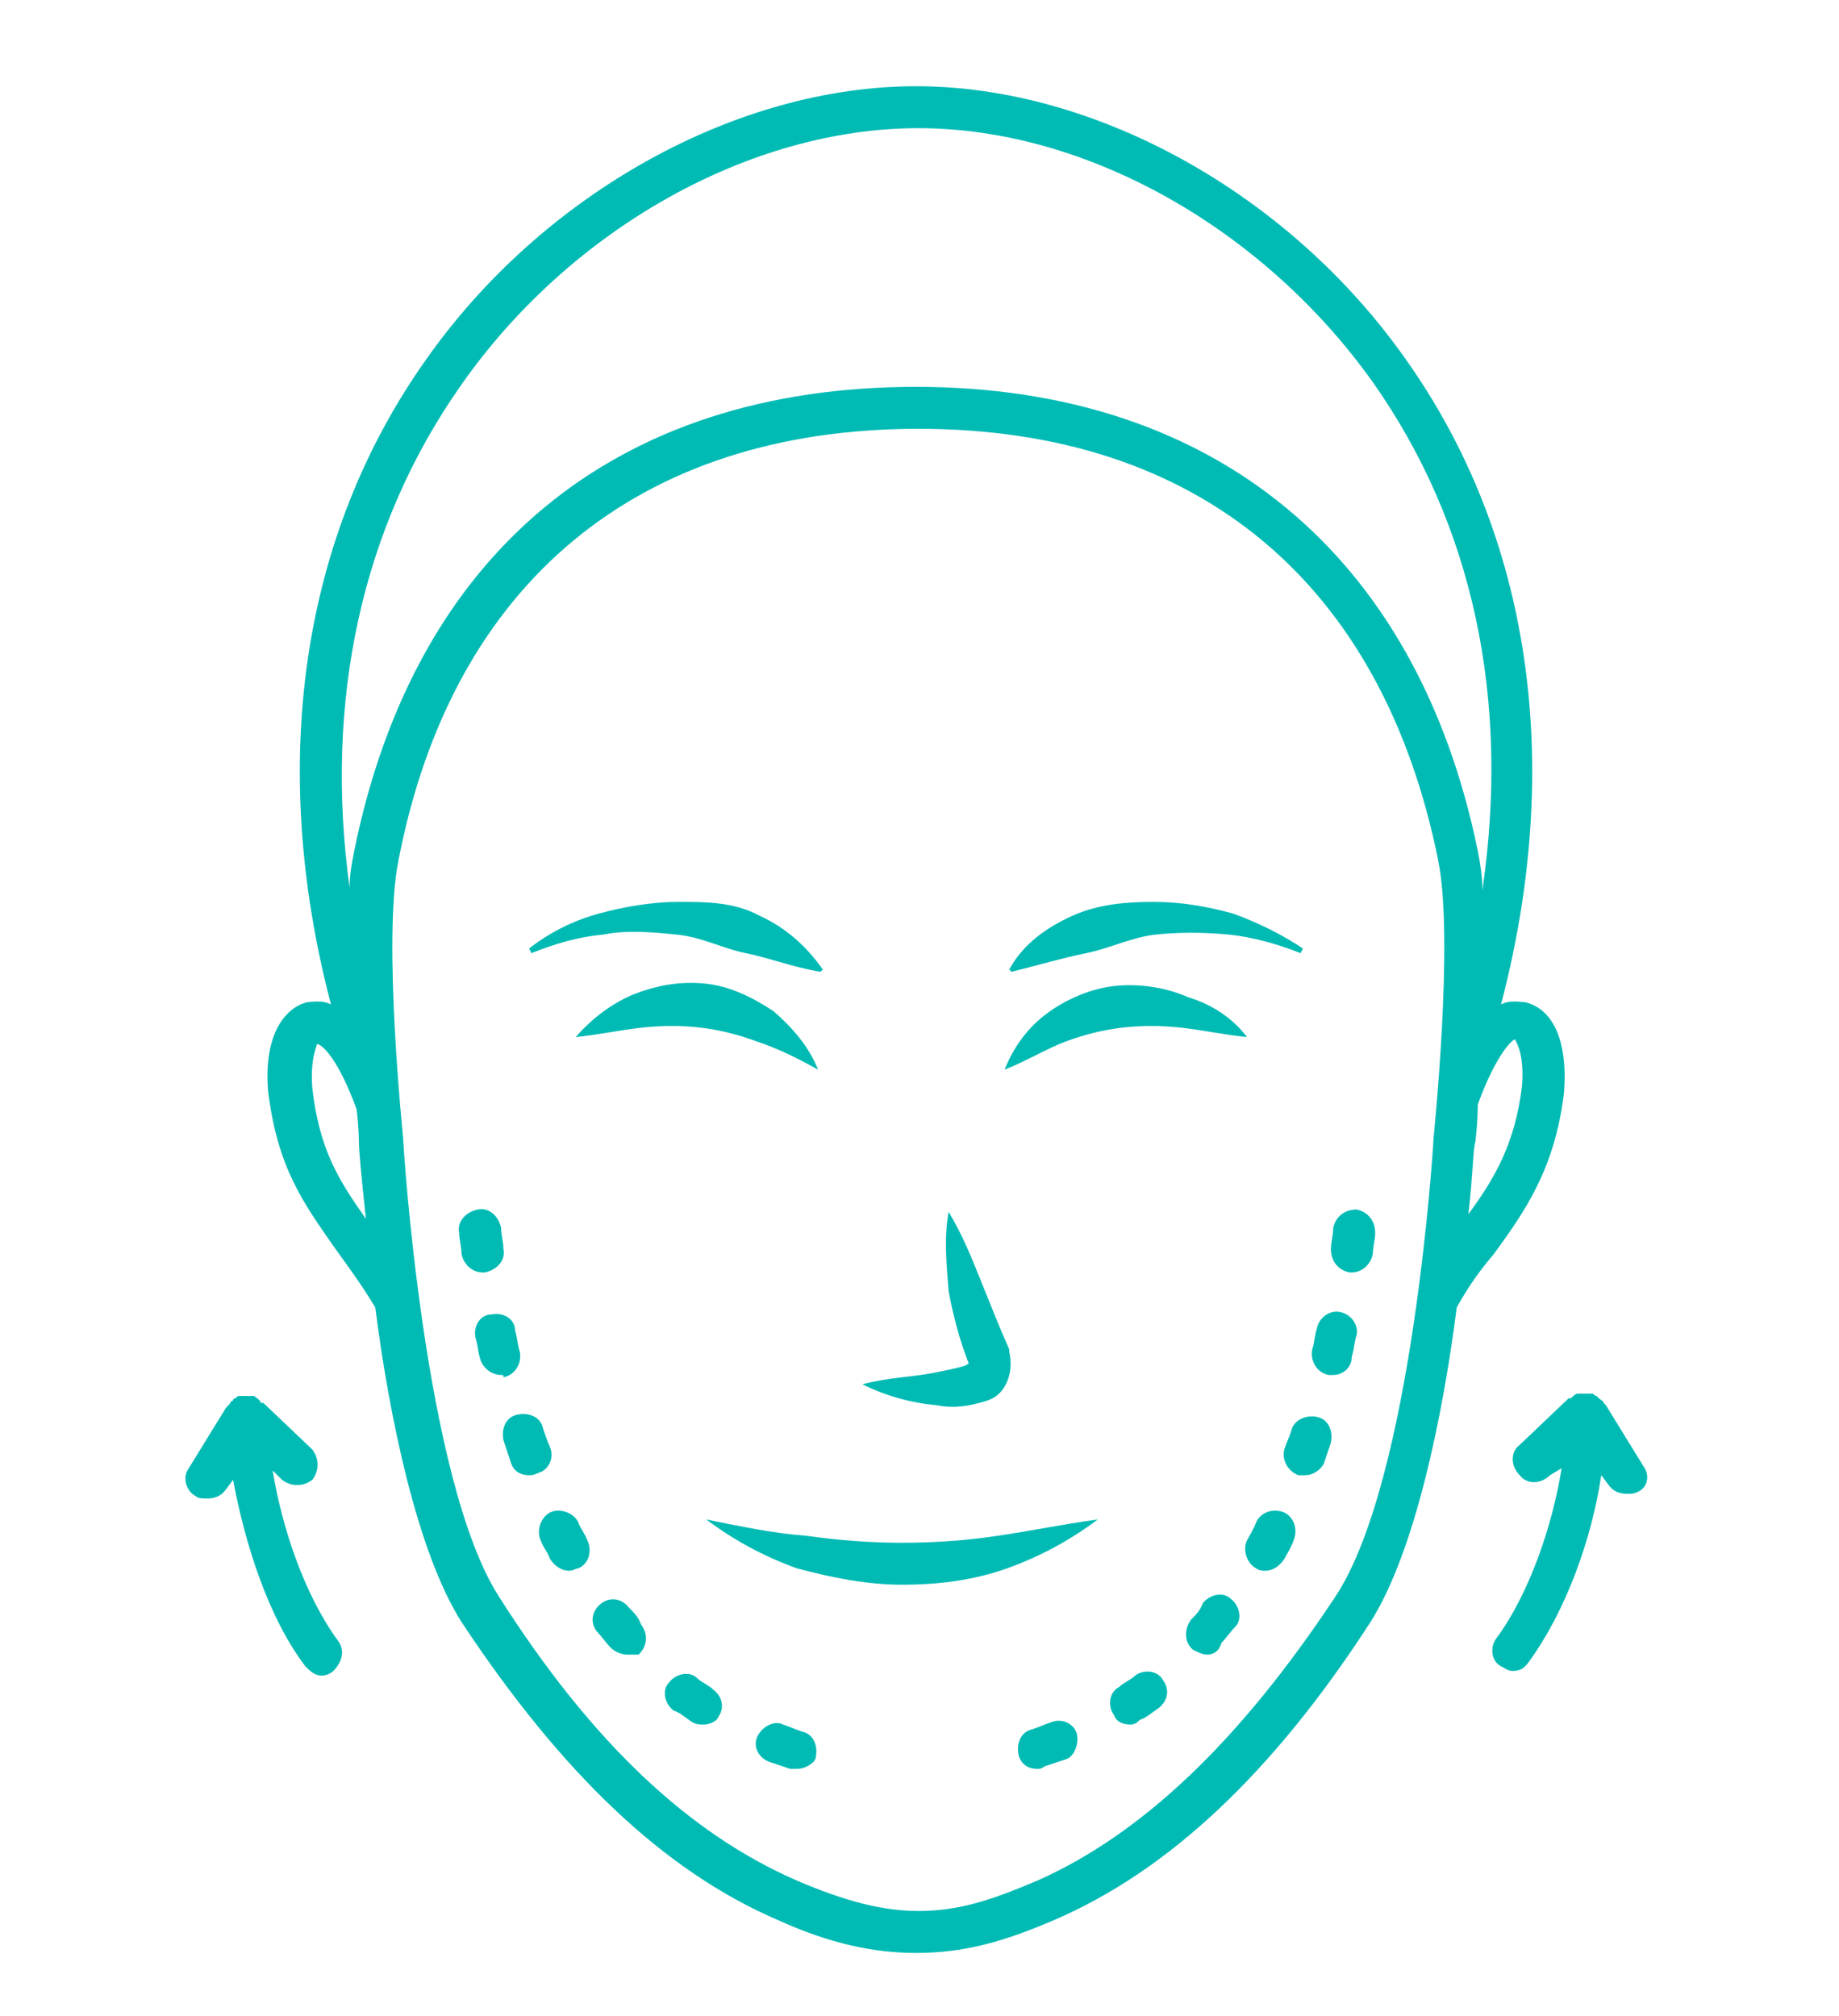 <svg xmlns="http://www.w3.org/2000/svg" xmlns:xlink="http://www.w3.org/1999/xlink" id="&#xB808;&#xC774;&#xC5B4;_1" x="0px" y="0px" viewBox="0 0 78.9 86.5" style="enable-background:new 0 0 78.9 86.5;" xml:space="preserve"><style type="text/css">	.st0{fill:#00BBB4;}</style><path class="st0" d="M70.5,62.9l-1.6-2.6c0,0,0,0-0.1-0.1c0-0.1-0.1-0.1-0.2-0.2c0,0-0.1-0.1-0.1-0.1c-0.1,0-0.1-0.1-0.2-0.1 c0,0-0.1,0-0.1,0c0,0,0,0-0.1,0c0,0,0,0-0.1,0c-0.1,0-0.1,0-0.2,0c0,0-0.1,0-0.1,0c-0.1,0-0.2,0.1-0.3,0.2c0,0,0,0-0.1,0l0,0l0,0 l-2.1,2c-0.4,0.3-0.4,0.9,0,1.3c0.3,0.4,0.9,0.4,1.3,0L67,63c-0.4,2.5-1.4,5.4-2.8,7.3c-0.3,0.4-0.2,1,0.2,1.2 c0.2,0.1,0.3,0.2,0.5,0.2c0.3,0,0.5-0.1,0.7-0.4c1.6-2.2,2.7-5.3,3.1-8l0.3,0.4c0.2,0.3,0.5,0.4,0.8,0.4c0.2,0,0.3,0,0.5-0.1 C70.7,63.8,70.8,63.3,70.5,62.9z"></path><path class="st0" d="M14.5,70.4c-1.4-1.9-2.4-4.8-2.8-7.3l0.4,0.4c0.4,0.3,0.9,0.3,1.3,0c0.3-0.4,0.3-0.9,0-1.3l-2.1-2 c0,0,0,0-0.1,0C11.1,60,11,60,10.9,59.9c0,0-0.1,0-0.1,0c-0.1,0-0.1,0-0.2,0c0,0,0,0-0.1,0c0,0,0,0-0.1,0c0,0-0.1,0-0.1,0 c-0.1,0-0.1,0-0.2,0.1c0,0-0.1,0-0.1,0.1c-0.1,0-0.1,0.1-0.2,0.2c0,0,0,0-0.1,0.1l-1.6,2.6c-0.3,0.4-0.1,1,0.3,1.2 c0.1,0.1,0.3,0.1,0.5,0.1c0.3,0,0.6-0.1,0.8-0.4l0.3-0.4c0.5,2.7,1.5,5.9,3.1,8c0.2,0.2,0.4,0.4,0.7,0.4c0.2,0,0.4-0.1,0.5-0.2 C14.7,71.3,14.8,70.8,14.5,70.4z"></path><path class="st0" d="M53.5,44.5c-1-0.1-1.9-0.3-2.8-0.4c-0.9-0.1-1.7-0.1-2.6,0c-0.8,0.1-1.6,0.3-2.4,0.6c-0.8,0.3-1.6,0.8-2.6,1.2 c0.4-1,1-1.8,1.8-2.4c0.8-0.6,1.9-1.1,3-1.2c1.1-0.1,2.2,0.1,3.1,0.5C52,43.1,52.9,43.7,53.5,44.5z"></path><path class="st0" d="M35.1,45.9c-0.9-0.5-1.7-0.9-2.6-1.2c-0.8-0.3-1.6-0.5-2.4-0.6c-0.8-0.1-1.7-0.1-2.6,0 c-0.9,0.1-1.8,0.3-2.8,0.4c0.7-0.8,1.5-1.4,2.4-1.8c1-0.4,2-0.6,3.1-0.5c1.1,0.1,2.1,0.6,3,1.2C34,44.1,34.7,44.9,35.1,45.9z"></path><path class="st0" d="M40.7,52c0.6,1,1,2,1.4,3c0.4,1,0.8,2,1.2,2.9l0,0c0,0,0,0.1,0,0.1c0.1,0.4,0.1,1-0.2,1.5 c-0.3,0.5-0.7,0.6-1.1,0.7c-0.7,0.2-1.3,0.2-1.8,0.1c-1.1-0.1-2.2-0.4-3.2-0.9c1.1-0.3,2.1-0.3,3.1-0.5c0.5-0.1,1-0.2,1.3-0.3 c0.2-0.1,0.3-0.2,0.2-0.1c0,0,0,0.1,0,0l0,0.1c-0.4-1-0.7-2.1-0.9-3.2C40.6,54.2,40.5,53.1,40.7,52z"></path><path class="st0" d="M30.3,65.2c1.5,0.3,2.9,0.6,4.3,0.7c1.4,0.2,2.8,0.3,4.1,0.3c1.4,0,2.8-0.1,4.1-0.3c1.4-0.2,2.8-0.5,4.3-0.7 c-1.2,0.9-2.5,1.6-3.9,2.1c-1.4,0.5-2.9,0.7-4.5,0.7c-1.5,0-3-0.3-4.5-0.7C32.8,66.8,31.5,66.1,30.3,65.2z"></path><path class="st0" d="M65.4,43c-0.2,0-0.6-0.1-1,0.1c2.7-10.3,1.3-20.1-4.1-27.7c-5-7.1-13.3-11.7-21-11.7s-16,4.6-21,11.7 c-5.4,7.6-6.8,17.4-4.1,27.7c-0.4-0.2-0.8-0.1-1-0.1c-0.9,0.2-1.9,1.3-1.7,3.8c0.4,3.3,1.5,4.8,2.9,6.8c0.5,0.7,1.1,1.5,1.7,2.5 c0.6,4.7,1.8,10.5,3.7,13.5c4.3,6.5,8.7,10.7,13.6,12.8c2.2,1,4.1,1.4,5.9,1.4c2.1,0,3.8-0.5,5.9-1.4c4.9-2.1,9.4-6.3,13.6-12.8 c1.9-3,3.1-8.8,3.7-13.5c0.5-0.9,1-1.6,1.6-2.3c1.3-1.8,2.6-3.6,3-6.9C67.3,44.3,66.4,43.2,65.4,43z M19.8,16.5 C24.5,9.8,32.2,5.5,39.4,5.5s14.8,4.3,19.5,10.9c4.3,6.1,5.9,13.6,4.7,21.8c0-0.6-0.1-1.2-0.2-1.7c-2.6-12.7-11.3-19.9-24.1-19.9 c-12.9,0-21.5,7.1-24.1,19.9c-0.1,0.5-0.2,1-0.2,1.6C13.9,30.1,15.5,22.6,19.8,16.5z M13.4,46.7c-0.1-1.3,0.2-1.8,0.2-1.9 c0.2,0,0.9,0.6,1.7,2.8c0.1,0.8,0.1,1.4,0.1,1.5c0,0.2,0.1,1.4,0.3,3.2C14.5,50.6,13.7,49.3,13.4,46.7z M57.3,68.5 c-4.1,6.2-8.3,10.2-12.8,12.2c-1.9,0.8-3.3,1.3-5.1,1.3c-1.5,0-3.1-0.4-5.2-1.3c-4.6-2-8.8-5.9-12.8-12.2c-3.2-5-4.1-19.4-4.1-19.6 c0-0.1-0.9-8.6-0.2-12C19.4,25,27.4,18.4,39.4,18.4c12,0,19.9,6.6,22.3,18.5c0.7,3.4-0.2,11.9-0.2,12C61.5,49.1,60.6,63.5,57.3,68.5 z M65.3,46.6c-0.3,2.5-1.2,4-2.3,5.5c0.2-1.7,0.2-2.9,0.3-3.1c0-0.1,0.1-0.7,0.1-1.6c0.8-2.2,1.5-2.8,1.6-2.8 C65.1,44.8,65.4,45.3,65.3,46.6z"></path><path class="st0" d="M55.8,40.9c-1-0.4-2.1-0.7-3.1-0.8c-1.1-0.1-2.1-0.1-3.1,0c-1,0.1-2,0.6-3,0.8c-1,0.2-2,0.5-3.2,0.8l-0.1-0.1 c0.6-1.1,1.6-1.8,2.7-2.3c1.1-0.5,2.3-0.6,3.5-0.6c1.2,0,2.3,0.2,3.4,0.5c1.1,0.4,2.1,0.9,3,1.5L55.8,40.9z"></path><path class="st0" d="M22.7,40.7c0.9-0.7,1.9-1.2,3-1.5c1.1-0.3,2.3-0.5,3.4-0.5c1.2,0,2.4,0,3.5,0.6c1.1,0.5,2,1.3,2.7,2.3l-0.1,0.1 c-1.2-0.2-2.2-0.6-3.2-0.8c-1-0.2-1.9-0.7-3-0.8c-1-0.1-2.1-0.2-3.1,0c-1.1,0.1-2.1,0.4-3.1,0.8L22.7,40.7z"></path><path class="st0" d="M44.5,75.9c-0.4,0-0.7-0.2-0.8-0.6c-0.1-0.5,0.1-1,0.6-1.1c0.3-0.1,0.5-0.2,0.8-0.3c0.5-0.2,1,0.1,1.1,0.5 s-0.1,1-0.5,1.1c-0.3,0.1-0.6,0.2-0.9,0.3C44.7,75.9,44.6,75.9,44.5,75.9z M48.5,74c-0.3,0-0.6-0.1-0.7-0.4c-0.3-0.4-0.2-1,0.2-1.2 c0.2-0.2,0.5-0.3,0.7-0.5c0.4-0.3,1-0.2,1.2,0.2c0.3,0.4,0.2,0.9-0.2,1.2c-0.3,0.2-0.5,0.4-0.8,0.5C48.8,73.9,48.7,74,48.5,74z  M51.8,71c-0.2,0-0.4-0.1-0.6-0.2c-0.4-0.3-0.4-0.9-0.1-1.3c0.2-0.2,0.4-0.4,0.5-0.7c0.3-0.4,0.9-0.5,1.2-0.2 c0.4,0.3,0.5,0.9,0.2,1.2c-0.2,0.2-0.4,0.5-0.6,0.7C52.3,70.9,52,71,51.8,71z M54.3,67.4c-0.1,0-0.3,0-0.4-0.1 c-0.4-0.2-0.6-0.8-0.4-1.2c0.1-0.2,0.3-0.5,0.4-0.8c0.2-0.4,0.7-0.6,1.2-0.4c0.4,0.2,0.6,0.7,0.4,1.2c-0.1,0.3-0.3,0.6-0.4,0.8 C54.9,67.2,54.6,67.4,54.3,67.4z M56,63.3c-0.1,0-0.2,0-0.3,0c-0.5-0.2-0.7-0.7-0.6-1.1c0.1-0.3,0.2-0.5,0.3-0.8 c0.1-0.5,0.7-0.7,1.1-0.6c0.5,0.1,0.7,0.6,0.6,1.1c-0.1,0.3-0.2,0.6-0.3,0.9C56.7,63,56.4,63.3,56,63.3z M57.2,59 c-0.1,0-0.1,0-0.2,0c-0.5-0.1-0.8-0.6-0.7-1.1c0.1-0.3,0.1-0.6,0.2-0.9c0.1-0.5,0.6-0.8,1-0.7c0.5,0.1,0.8,0.6,0.7,1 c-0.1,0.3-0.1,0.6-0.2,0.9C58,58.7,57.6,59,57.2,59z M58,54.6c0,0-0.1,0-0.1,0c-0.5-0.1-0.8-0.5-0.8-1c0-0.3,0.1-0.6,0.1-0.9 c0.1-0.5,0.5-0.8,1-0.8c0.5,0.1,0.8,0.5,0.8,1c0,0.3-0.1,0.6-0.1,0.9C58.8,54.3,58.4,54.6,58,54.6z"></path><path class="st0" d="M34.2,75.9c-0.1,0-0.2,0-0.3,0c-0.3-0.1-0.6-0.2-0.9-0.3c-0.5-0.2-0.7-0.7-0.5-1.1s0.7-0.7,1.1-0.5 c0.3,0.1,0.5,0.2,0.8,0.3c0.5,0.1,0.7,0.6,0.6,1.1C35,75.6,34.6,75.9,34.2,75.9z M30.2,74c-0.2,0-0.3,0-0.5-0.1 c-0.3-0.2-0.5-0.4-0.8-0.5c-0.4-0.3-0.5-0.9-0.2-1.2c0.3-0.4,0.9-0.5,1.2-0.2c0.2,0.2,0.5,0.3,0.7,0.5c0.4,0.3,0.5,0.8,0.2,1.2 C30.8,73.8,30.5,74,30.2,74z M26.9,71c-0.2,0-0.5-0.1-0.7-0.3c-0.2-0.2-0.4-0.5-0.6-0.7c-0.3-0.4-0.2-0.9,0.2-1.2 c0.4-0.3,0.9-0.2,1.2,0.2c0.2,0.2,0.4,0.4,0.5,0.7c0.3,0.4,0.3,0.9-0.1,1.3C27.3,71,27.1,71,26.9,71z M24.4,67.4 c-0.3,0-0.6-0.2-0.8-0.5c-0.1-0.3-0.3-0.5-0.4-0.8c-0.2-0.4,0-1,0.4-1.2c0.4-0.2,1,0,1.2,0.4c0.1,0.3,0.3,0.5,0.4,0.8 c0.2,0.4,0.1,1-0.4,1.2C24.7,67.3,24.6,67.4,24.4,67.4z M22.7,63.3c-0.4,0-0.7-0.2-0.8-0.6c-0.1-0.3-0.2-0.6-0.3-0.9 c-0.1-0.5,0.1-1,0.6-1.1s1,0.1,1.1,0.6c0.1,0.3,0.2,0.6,0.3,0.8c0.2,0.5-0.1,1-0.5,1.1C22.9,63.3,22.8,63.3,22.7,63.3z M21.5,59 c-0.4,0-0.8-0.3-0.9-0.7c-0.1-0.3-0.1-0.6-0.2-0.9c-0.1-0.5,0.2-1,0.7-1c0.5-0.1,1,0.2,1,0.7c0.1,0.3,0.1,0.6,0.2,0.9 c0.1,0.5-0.2,1-0.7,1.1C21.6,59,21.6,59,21.5,59z M20.7,54.6c-0.4,0-0.8-0.3-0.9-0.8c0-0.3-0.1-0.6-0.1-0.9c-0.1-0.5,0.3-0.9,0.8-1 c0.5-0.1,0.9,0.3,1,0.8c0,0.3,0.1,0.6,0.1,0.9c0.1,0.5-0.3,0.9-0.8,1C20.8,54.6,20.7,54.6,20.7,54.6z"></path></svg>